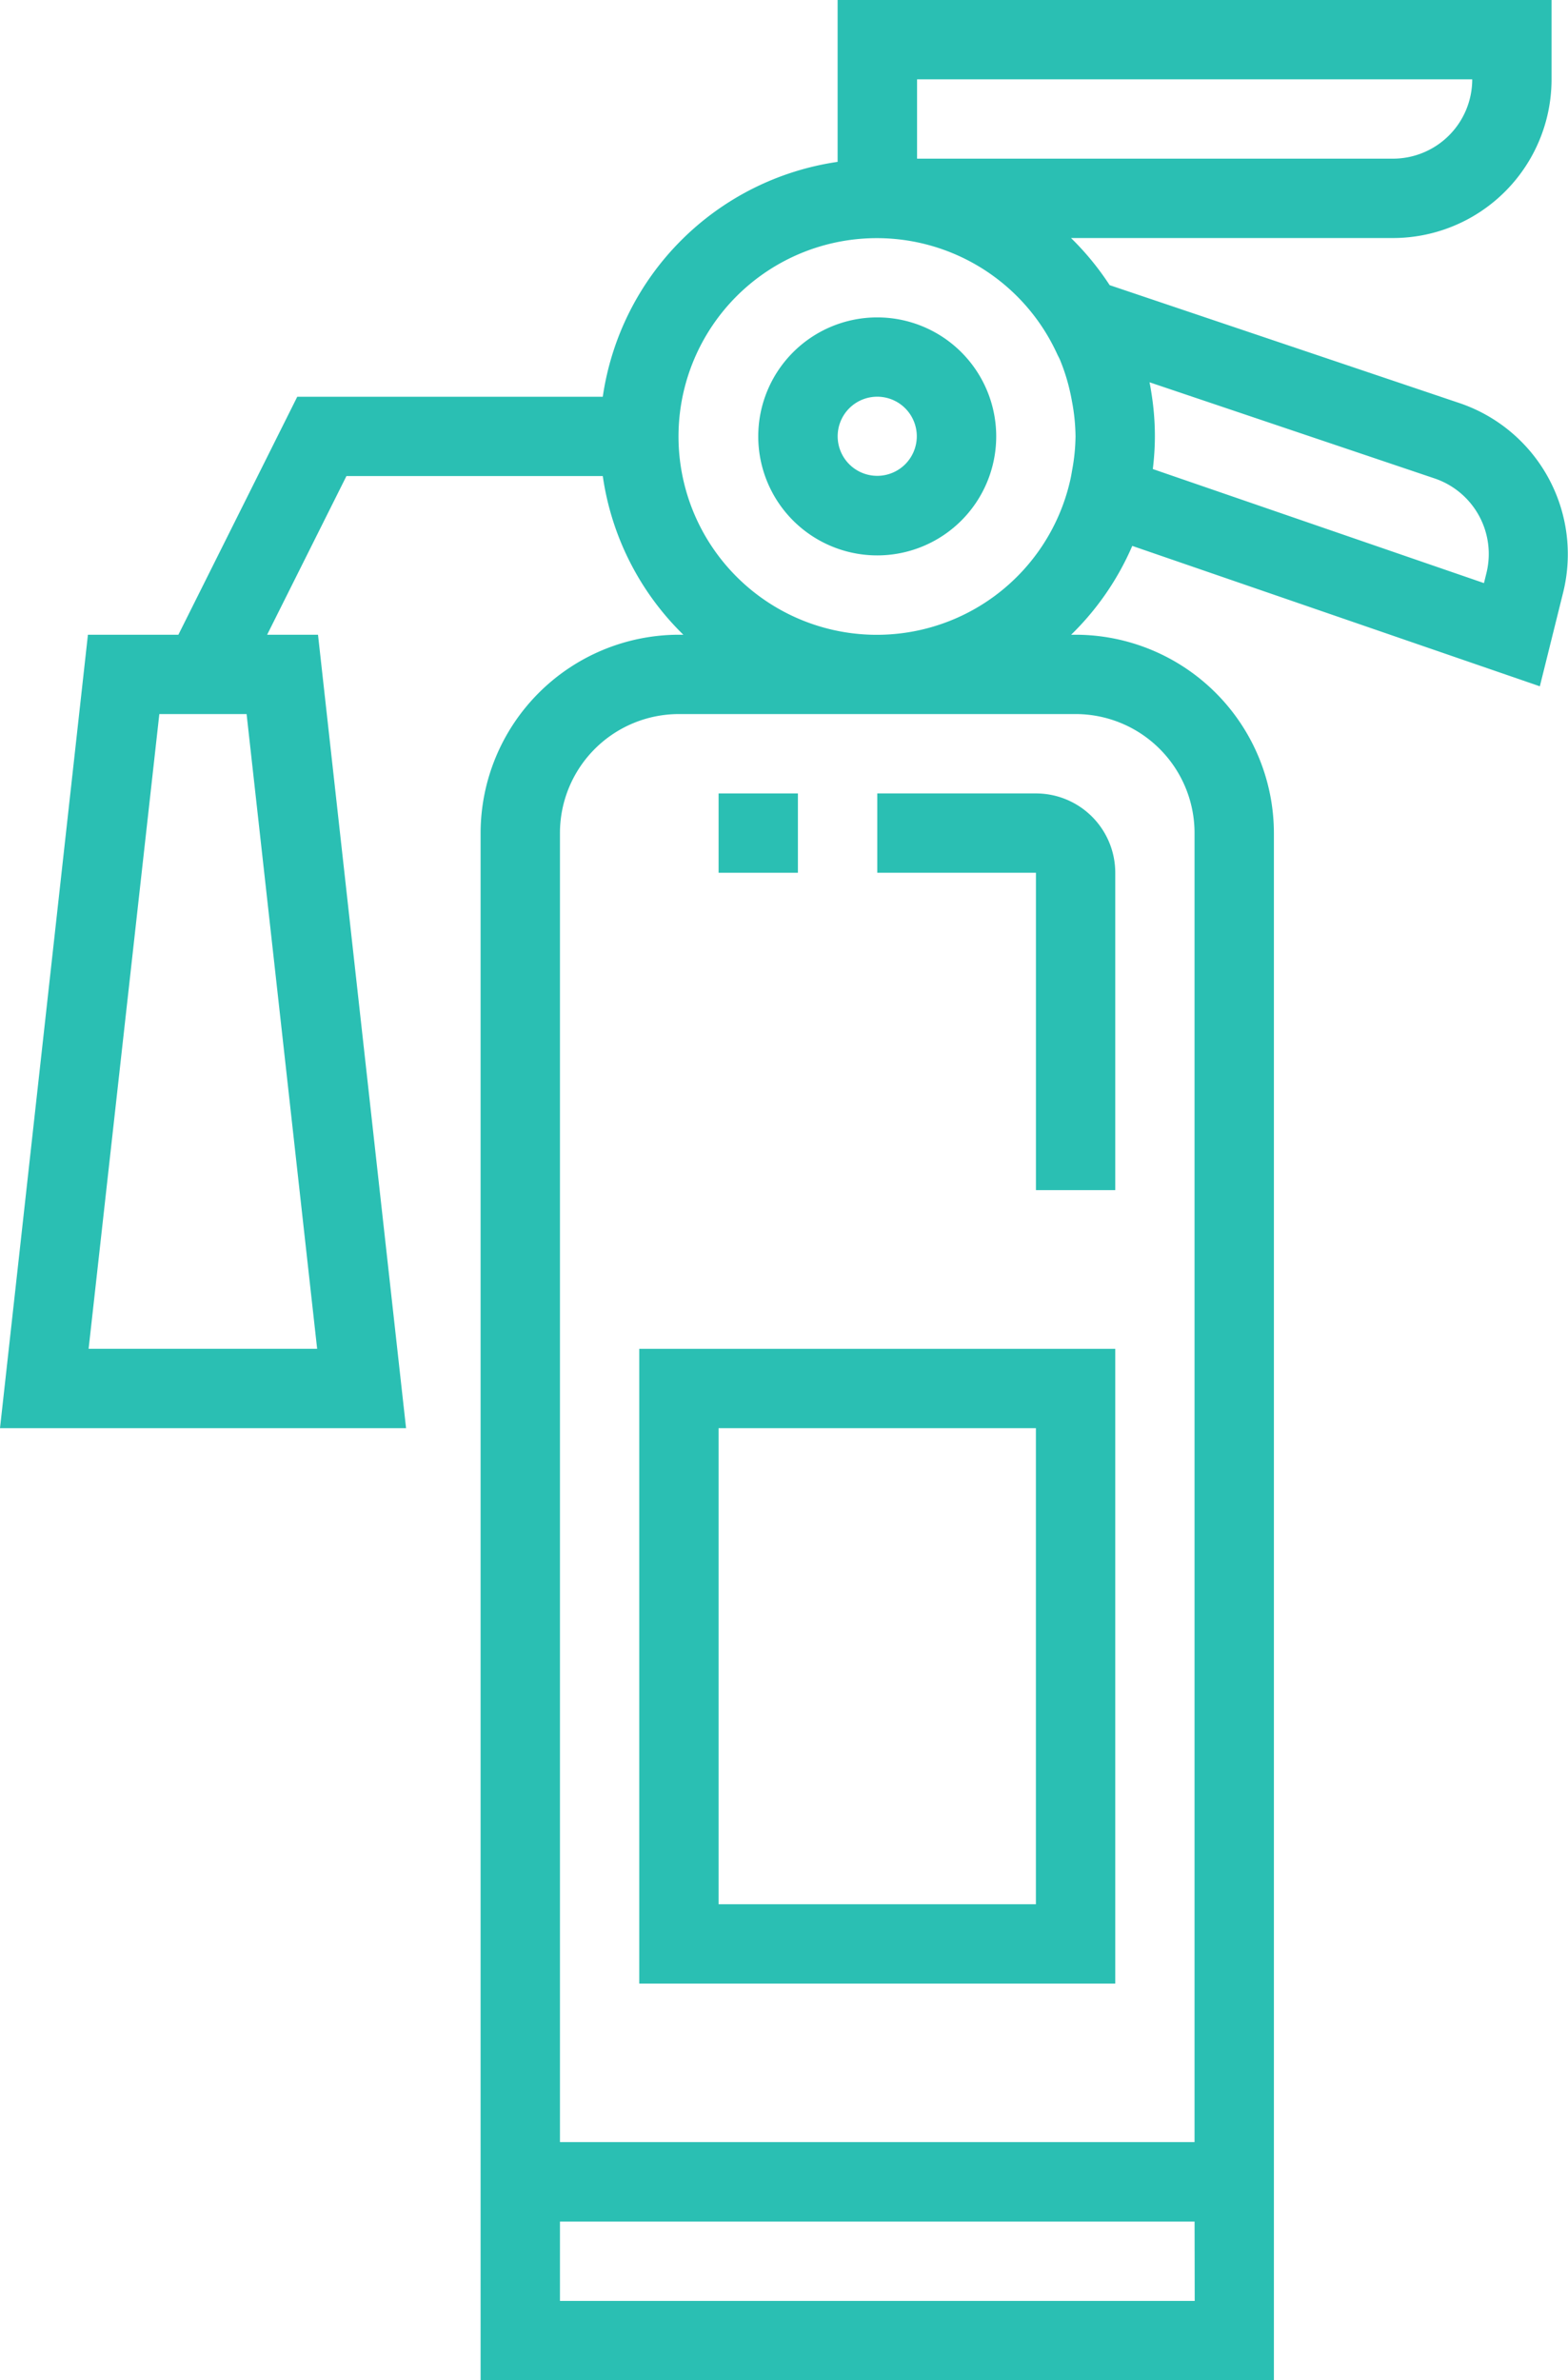 <svg xmlns="http://www.w3.org/2000/svg" width="47.562" height="72.188" viewBox="0 0 47.562 72.188"><defs><style>.a{fill:#2abfb3;}</style></defs><g transform="translate(-9.883 -2)"><path class="a" d="M36.813,34.031h2.406V24.406A2.406,2.406,0,0,0,36.813,22H32v2.406h4.813Z" transform="translate(4.493 4.063)"/><path class="a" d="M56.946,4.406V2H35.29V6.909a8.423,8.423,0,0,0-7.123,7.123H18.9L15.294,21.25H12.55L9.883,45.313H22.2L19.529,21.25H17.986l2.406-4.813h7.775a8.389,8.389,0,0,0,2.444,4.813h-.134a6.023,6.023,0,0,0-6.016,6.016V74.188H48.524V27.266a6.023,6.023,0,0,0-6.016-6.016h-.134a8.406,8.406,0,0,0,1.854-2.694l12.363,4.258L57.3,19.96a4.838,4.838,0,0,0-3.128-5.729l-10.63-3.583a8.454,8.454,0,0,0-1.172-1.429h9.759A4.813,4.813,0,0,0,56.946,4.406Zm-44.375,38.5,2.145-19.25h2.647l2.14,19.25ZM37.7,4.406H54.54a2.406,2.406,0,0,1-2.406,2.406H37.7Zm8.422,67.376H26.868V69.376h19.25ZM42.508,23.656a3.609,3.609,0,0,1,3.609,3.609v39.7H26.868v-39.7a3.609,3.609,0,0,1,3.609-3.609Zm10.9-7.143a2.418,2.418,0,0,1,1.564,2.863l-.076.308L44.853,16.226V16.21a8.267,8.267,0,0,0,.061-.976c0-.278-.014-.556-.042-.831s-.069-.543-.12-.809Zm-11.46-3.78c.032.071.073.138.1.211a5.879,5.879,0,0,1,.294.944c.023.1.041.194.058.29a5.979,5.979,0,0,1,.107,1.056,5.907,5.907,0,0,1-.1,1.008c-.02.12-.041.241-.07.361a6.015,6.015,0,1,1-.39-3.872Z" transform="translate(0 0)"/><path class="a" d="M32.609,17.219A3.609,3.609,0,1,0,29,13.609,3.609,3.609,0,0,0,32.609,17.219Zm0-4.813a1.2,1.2,0,1,1-1.2,1.2A1.2,1.2,0,0,1,32.609,12.406Z" transform="translate(3.883 1.625)"/><rect class="a" width="2.406" height="2.406" transform="translate(31.68 26.063)"/><path class="a" d="M26,55.25H40.438V36H26Zm2.406-16.844h9.625V52.844H28.406Z" transform="translate(3.274 6.907)"/></g></svg>